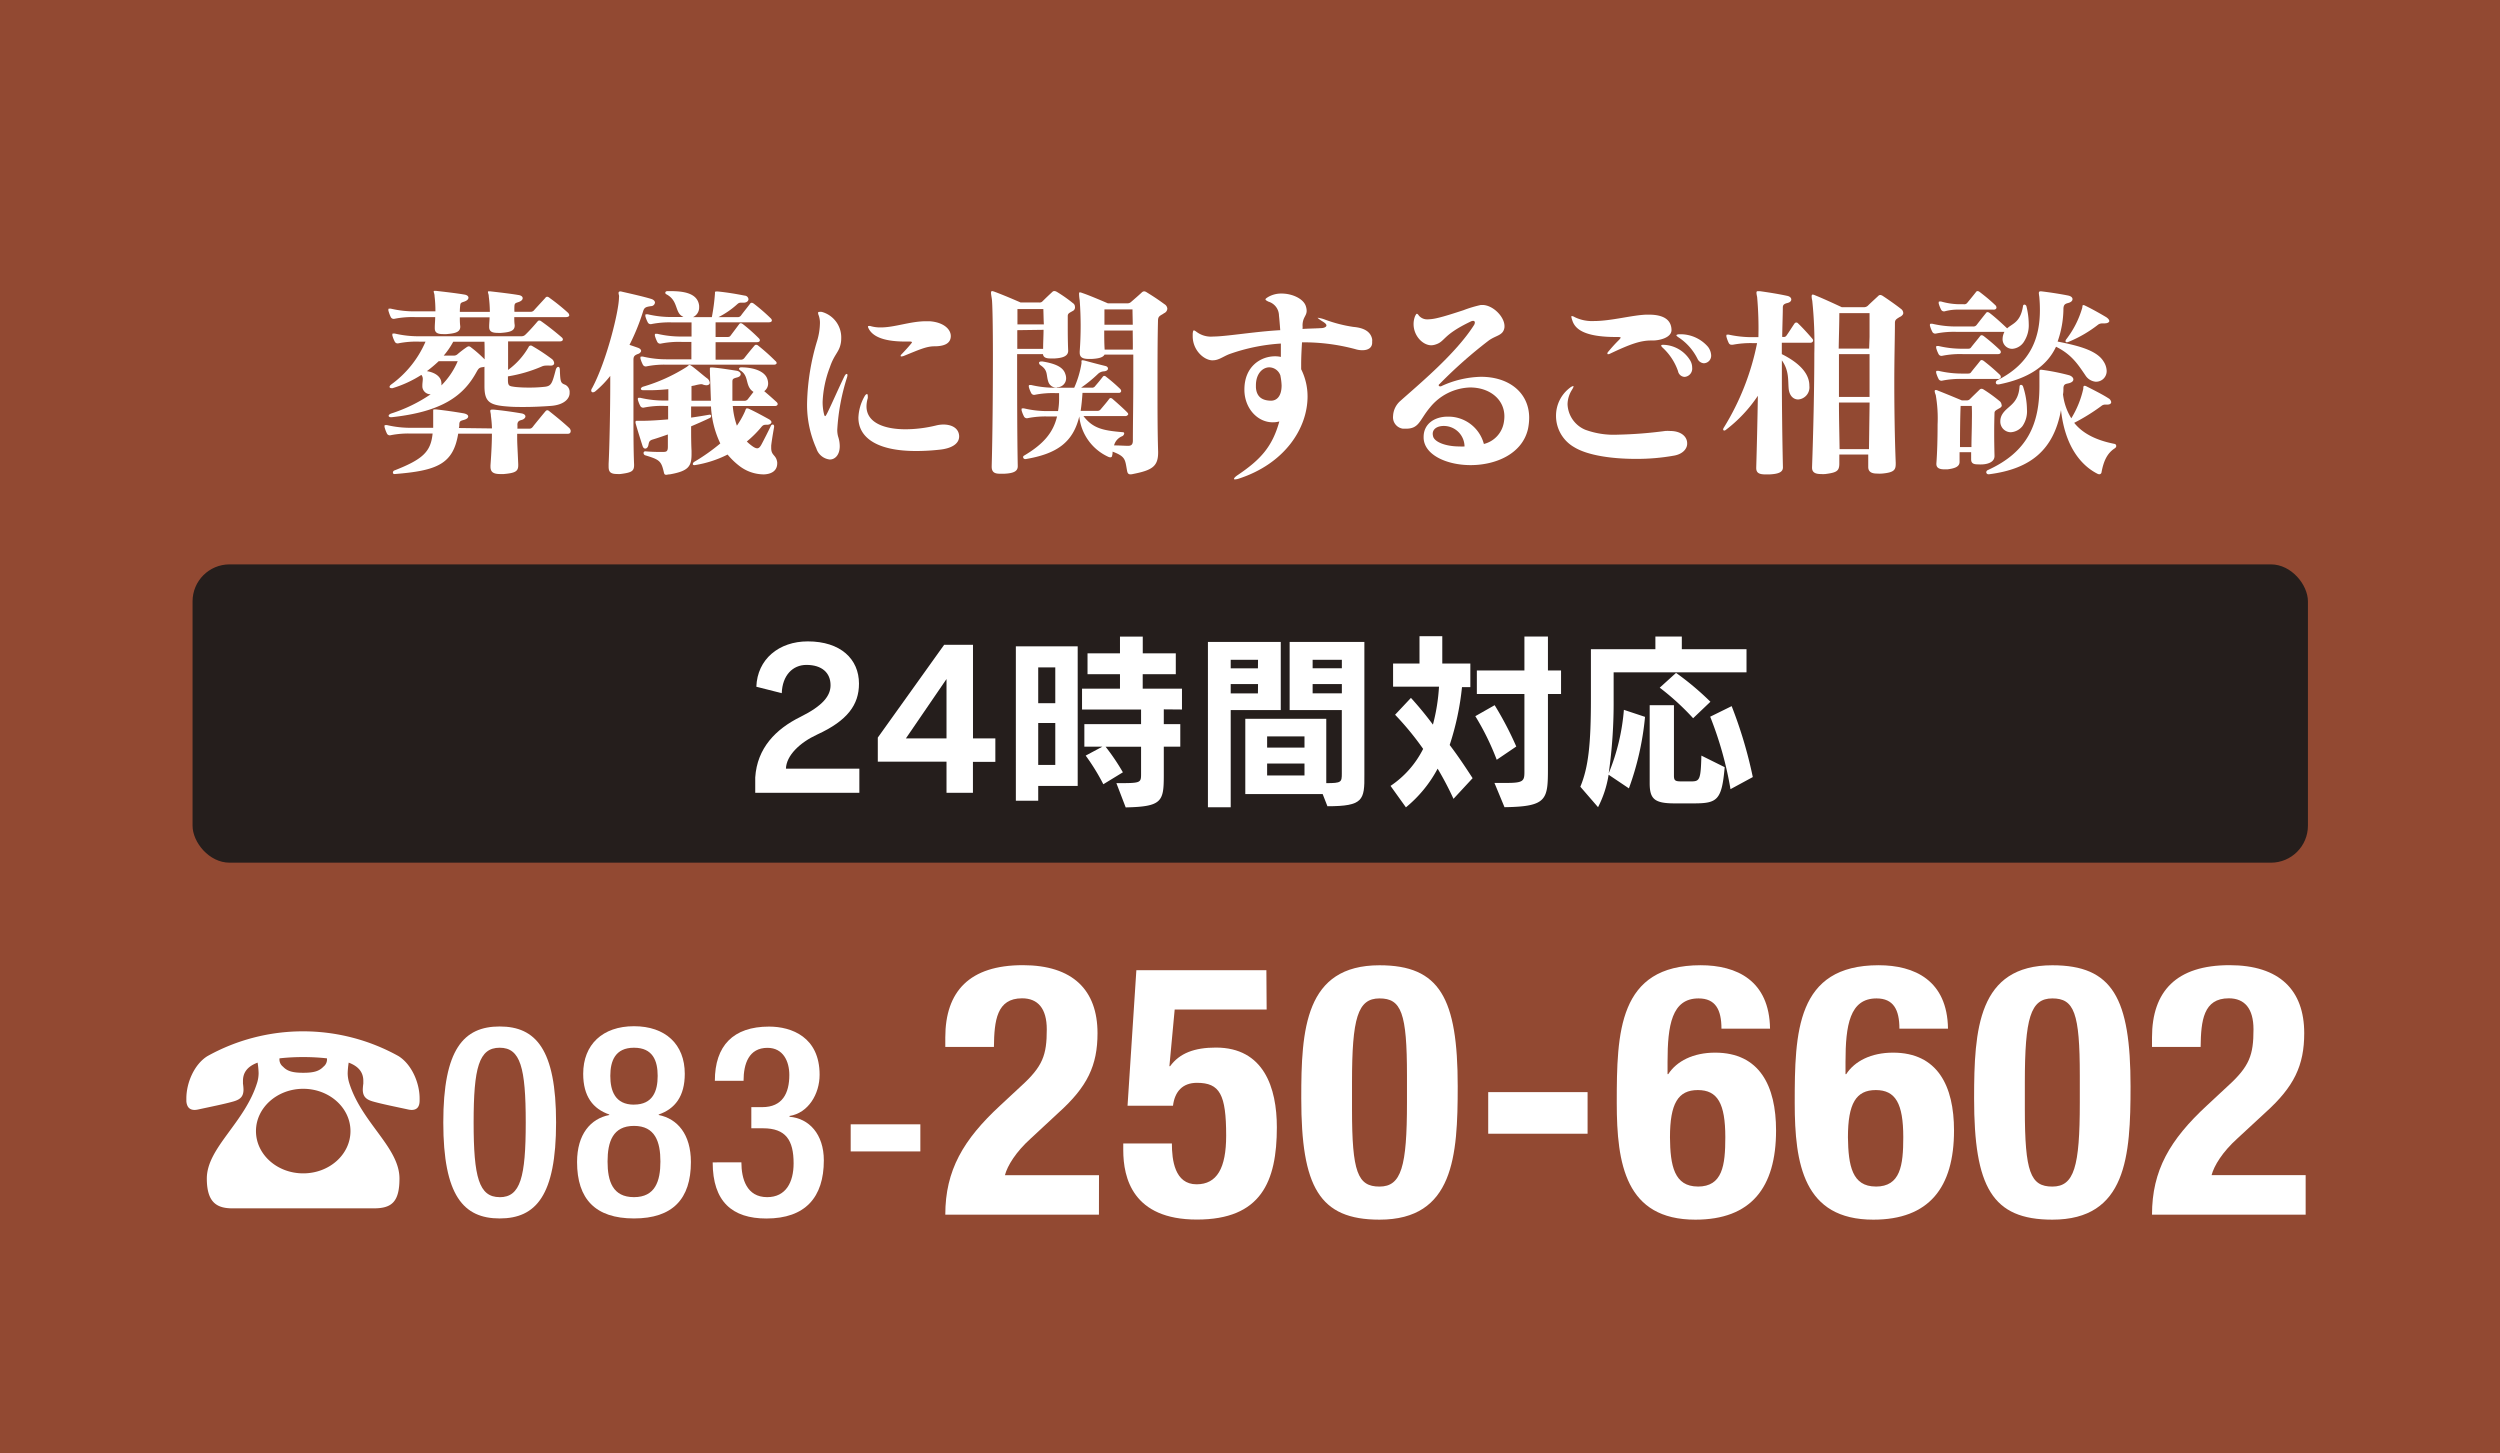 <svg xmlns="http://www.w3.org/2000/svg" viewBox="0 0 473 275"><defs><style>.cls-1{fill:#924932;}.cls-2{fill:#fff;}.cls-3{fill:#251e1c;}</style></defs><title>facility_12</title><g id="レイヤー_2" data-name="レイヤー 2"><g id="レイヤー_1-2" data-name="レイヤー 1"><rect class="cls-1" width="473" height="275"/><path class="cls-2" d="M77.87,210a3.68,3.68,0,0,1-.72-.1c-2.2-.48-5.07-1.05-6.69-1.53-1.29-.38-1.82-1-1.82-2.25a10.27,10.27,0,0,1,.1-1.1c0-.19,0-.38,0-.53,0-1.43-.72-2.68-2.77-3.44a15.71,15.71,0,0,0-.19,2,6.43,6.43,0,0,0,.24,1.67c2.29,7.65,9.56,12.33,9.56,18.26,0,4.49-1.53,5.64-4.87,5.64H44c-2.87,0-4.87-1-4.87-5.64,0-5.83,7.26-10.61,9.56-18.26a6.43,6.43,0,0,0,.24-1.67,14.94,14.94,0,0,0-.19-2c-2.06.76-2.77,2-2.77,3.44,0,.14,0,.33,0,.53a10.27,10.27,0,0,1,.1,1.1c0,1.29-.53,1.86-1.82,2.25-1.62.48-4.49,1.05-6.69,1.53a3.68,3.68,0,0,1-.72.1c-1,0-1.48-.57-1.58-1.62v-.57c0-2.92,1.48-6.45,4-8a37.18,37.18,0,0,1,36.13,0c2.53,1.58,4,5.11,4,8v.38C79.4,209.42,78.88,210,77.87,210ZM57.37,206c-4.92,0-8.94,3.58-8.94,8s4,8,8.94,8,8.94-3.58,8.94-8S62.29,206,57.37,206Zm0-6a39.12,39.12,0,0,0-4.49.24,1.74,1.74,0,0,0,.67,1.58c.81.86,1.86,1.15,3.82,1.15s3-.29,3.82-1.15a1.74,1.74,0,0,0,.67-1.58A39.12,39.12,0,0,0,57.37,200Z"/><path class="cls-2" d="M94.54,194.21c6.84,0,10.67,4.33,10.67,18.16s-3.82,18.16-10.67,18.16-10.67-4.33-10.67-18.16S87.7,194.21,94.54,194.21Zm0,32.3c3.92,0,4.93-3.77,4.93-14.14s-1-14.14-4.93-14.14-4.93,3.77-4.93,14.14S90.62,226.5,94.54,226.5Z"/><path class="cls-2" d="M109.18,219.86c0-5.28,2.57-8.2,6.09-8.9v-.1c-3.07-1.06-4.93-3.42-4.93-7.7,0-5.53,3.67-9,9.61-9s9.61,3.42,9.61,9c0,4.28-1.86,6.64-4.93,7.7v.1c3.52.7,6.09,3.62,6.09,8.9,0,7-3.47,10.67-10.77,10.67S109.18,226.86,109.18,219.86Zm10.77,6.64c4,0,5-3,5-6.74s-1-6.74-5-6.74-5,3-5,6.74S115.92,226.5,119.95,226.5Zm0-17.51c3.57,0,4.48-2.57,4.48-5.43s-.91-5.33-4.48-5.33-4.48,2.52-4.48,5.33S116.37,209,119.95,209Z"/><path class="cls-2" d="M140.27,219.91c0,3.12,1,6.59,4.88,6.59,3.57,0,5-2.87,5-6.39,0-4.38-1.46-6.64-5.79-6.64h-2.21v-4h2.06c3.82,0,5.13-2.62,5.13-6.09,0-2.57-1.16-5.13-4.13-5.13-3.52,0-4.53,3-4.53,6.24h-5.43c0-6.64,3.47-10.26,10.26-10.26,4.28,0,9.56,2,9.56,9.11,0,3.67-2.16,7.25-5.69,7.8v.15c3.67.3,6.49,3.27,6.49,8.25,0,7-3.52,11-10.87,11-6.44,0-10.16-3.17-10.16-10.62Z"/><path class="cls-2" d="M160.95,212.72h13.18v5.13H160.95Z"/><path class="cls-2" d="M207.92,229.82H178.85c0-8.4,3.4-14.2,10.4-20.67l3.87-3.6c4.2-3.8,4.93-5.93,4.93-10.8,0-3.93-1.67-5.87-4.67-5.87-4.8,0-5.27,4.2-5.33,9.2h-9.2v-1.8c0-8.73,4.6-13.67,14.67-13.67,9.47,0,14.13,4.73,14.13,12.87,0,6.13-1.93,10.13-7.33,15L195,215.42c-2.8,2.53-4.4,5.13-4.87,6.93h17.8Z"/><path class="cls-2" d="M239.65,191h-17.4l-1,10.73h.13c1.8-2.47,4.6-3.53,8.67-3.53,9.07,0,11.53,7.6,11.53,15.07,0,10.33-3,17.47-15.13,17.47s-13.93-7.87-13.93-13.13v-1.27h9.2c0,3.13.53,7.73,4.67,7.73,3.87,0,5.6-3.07,5.6-9.2,0-7.8-1.2-10-5.53-10-2.73,0-4.2,1.67-4.53,4.33h-8.6L215,183.56h24.6Z"/><path class="cls-2" d="M261,182.63c11.4,0,14.8,6.2,14.8,22.93,0,13.13-.73,25.2-14.8,25.2-11.4,0-14.8-6.2-14.8-22.93C246.18,194.76,246.91,182.63,261,182.63Zm-5.2,27.27c0,11.87,1.07,14.6,5.2,14.6s5.2-3.73,5.2-15.87v-5.13c0-11.87-1.07-14.6-5.2-14.6s-5.2,3.73-5.2,15.87Z"/><path class="cls-2" d="M300.37,206.63v7.87h-18.8v-7.87Z"/><path class="cls-2" d="M325.7,194.63c0-3.6-1.13-5.73-4.33-5.73-5.07,0-5.87,5.07-5.87,12v2.33h.13c1.6-2.47,4.73-4.07,8.87-4.07,8.4,0,11.53,6.27,11.53,14.73,0,10.8-4.73,16.87-15.27,16.87-13.2,0-14.87-10.53-14.87-22.07,0-13.33.27-26.07,15.87-26.07,6.8,0,13,2.87,13.13,12Zm-4.47,29.87c4.67,0,5.2-4,5.2-9.33,0-6.4-1.47-8.93-5.2-8.93s-5.27,2.53-5.27,8.93C316,220.56,316.77,224.49,321.24,224.49Z"/><path class="cls-2" d="M359.37,194.63c0-3.6-1.13-5.73-4.33-5.73-5.07,0-5.87,5.07-5.87,12v2.33h.13c1.6-2.47,4.73-4.07,8.87-4.07,8.4,0,11.53,6.27,11.53,14.73,0,10.8-4.73,16.87-15.27,16.87-13.2,0-14.87-10.53-14.87-22.07,0-13.33.27-26.07,15.87-26.07,6.8,0,13,2.87,13.13,12Zm-4.47,29.87c4.67,0,5.2-4,5.2-9.33,0-6.4-1.47-8.93-5.2-8.93s-5.27,2.53-5.27,8.93C349.7,220.56,350.43,224.49,354.9,224.49Z"/><path class="cls-2" d="M388.3,182.63c11.4,0,14.8,6.2,14.8,22.93,0,13.13-.73,25.2-14.8,25.2-11.4,0-14.8-6.2-14.8-22.93C373.5,194.76,374.23,182.63,388.3,182.63Zm-5.2,27.27c0,11.87,1.07,14.6,5.2,14.6s5.2-3.73,5.2-15.87v-5.13c0-11.87-1.07-14.6-5.2-14.6s-5.2,3.73-5.2,15.87Z"/><path class="cls-2" d="M436.23,229.82H407.16c0-8.4,3.4-14.2,10.4-20.67l3.87-3.6c4.2-3.8,4.93-5.93,4.93-10.8,0-3.93-1.67-5.87-4.67-5.87-4.8,0-5.27,4.2-5.33,9.2h-9.2v-1.8c0-8.73,4.6-13.67,14.67-13.67,9.47,0,14.13,4.73,14.13,12.87,0,6.13-1.93,10.13-7.33,15l-5.33,4.93c-2.8,2.53-4.4,5.13-4.87,6.93h17.8Z"/><rect class="cls-3" x="36.43" y="106.78" width="400.23" height="56.44" rx="7" ry="7"/><path class="cls-2" d="M142.89,150v-2.91c.36-5.56,3.88-9.15,8.54-11.45,4.27-2.12,5.71-4,5.71-6,0-2.33-1.62-3.84-4.56-3.84-2.62,0-4.56,2-4.67,5.35l-4.81-1.22c.18-5.2,4.27-8.58,9.73-8.58,6.21,0,9.69,3.34,9.69,8,0,4-2.19,7-7.9,9.62-3.34,1.54-5.85,4-5.92,6.46h13.89V150Z"/><path class="cls-2" d="M184.08,144.15V150h-5v-5.89h-13v-4.56L178.63,122h5.46V139.7h4.23v4.45Zm-5-15.68-7.68,11.23h7.68Z"/><path class="cls-2" d="M196.43,148.7v2.8h-4.23V122.29h11.7V148.7Zm3.23-22.43h-3.23v6.78h3.23Zm0,10.52h-3.23v7.93h3.23Zm20.53-2.58V137h3.12v4.27h-3.12v5.35c0,5-.29,6-7.21,6.14l-1.76-4.59c4.52,0,4.67,0,4.67-1.69v-5.2h-6.71a40.43,40.43,0,0,1,3.27,4.84l-3.7,2.26a39.85,39.85,0,0,0-3.34-5.42l3.16-1.69h-3.41V137h10.73v-2.76H204.72v-3.95h7.18v-2.73h-6.14v-3.95h6.14v-3.16h4.31v3.16h6.25v3.95H216.2v2.73h7.43v3.95Z"/><path class="cls-2" d="M232.85,134.35v18.38h-4.31V121.46h13.78v12.88Zm5.17-9.51h-5.17v1.61H238Zm0,4.59h-5.17v1.76H238Zm13.13,23.11-.9-2.3H235.61V136h15.32v12.17c2.87,0,2.94-.18,2.94-1.83v-12H244V121.46h14.14v25.09C258.19,151.4,257.9,152.54,251.15,152.54Zm-4.34-13.21h-7.07v2.12h7.07Zm0,5.13h-7.07v2.26h7.07Zm7.07-19.63h-5.53v1.61h5.53Zm0,4.59h-5.53v1.76h5.53Z"/><path class="cls-2" d="M275,151.14a59.1,59.1,0,0,0-3-5.71,24,24,0,0,1-6,7.32l-2.91-4.06a18.29,18.29,0,0,0,6.17-7,55.06,55.06,0,0,0-5.31-6.46l3-3.19a65.17,65.17,0,0,1,4.16,5.06,36.45,36.45,0,0,0,1.15-7.18h-8.69v-4.38h5v-5.17h4.31v5.17h5.31V130h-1.58a51.74,51.74,0,0,1-2.33,10.95c1.4,1.83,2.83,3.95,4.34,6.28Zm8.18-7.39a48.46,48.46,0,0,0-4.05-8.25l3.66-2.08a63.24,63.24,0,0,1,4.09,7.82Zm9.69-12.45v13.92c0,6.07-.11,7.39-8.22,7.5l-1.9-4.59c.9,0,1.69,0,2.33,0,3.16,0,3.34-.39,3.34-2.12V131.3h-9v-4.45h9v-6.42h4.45v6.42h2.48v4.45Z"/><path class="cls-2" d="M305.3,127.21v5.2a95,95,0,0,1-.93,13.89,39.86,39.86,0,0,0,2.87-12l4,1.33a54,54,0,0,1-3.05,13.53l-3.84-2.58a20.21,20.21,0,0,1-2,6.14L299,148.85c1.54-3.7,2-8.11,2-16.62v-9.4h12.2v-2.4h5v2.4h12.24v4.38ZM320.45,152h-3.66c-3.84,0-4.67-.9-4.67-3.84V133.42h4.59v13.31c0,.93.21,1.11,1.36,1.11H320c1.58,0,1.79-.32,1.9-4.88l4.41,2.19C325.76,151.4,324.93,152,320.45,152Zm-.11-16.11a47.45,47.45,0,0,0-6.32-5.78l3.09-2.8a54,54,0,0,1,6.5,5.46Zm7.07,13.42a67.45,67.45,0,0,0-3.84-13.71l4.06-2a83.18,83.18,0,0,1,4,13.42Z"/><path class="cls-2" d="M107.32,82.08H97.85v.74c0,1.17.08,2.11.2,5v.23c0,1.14-.59,1.45-2.74,1.64-.24,0-.47,0-.67,0-1.37,0-1.84-.43-1.84-1.41v-.23c.2-2.74.27-4.58.27-6H86.69c-.94,5.76-4,7-12,7.64h0c-.27,0-.35-.12-.35-.27a.43.43,0,0,1,.23-.39c5.52-2.15,6.93-3.6,7.28-7h-4a17.25,17.25,0,0,0-3.92.31.61.61,0,0,1-.74-.35,6.7,6.7,0,0,1-.43-1.17.75.75,0,0,1,0-.27c0-.08,0-.12.16-.12a1.11,1.11,0,0,1,.31,0,19.33,19.33,0,0,0,4.66.51l4.07,0c0-.86,0-1.8,0-2.9v-.27c0-.23,0-.31.2-.31s.2,0,.35,0c1.76.2,3.13.39,5.21.74.55.12.86.31.86.59s-.27.51-.86.67-.78.24-.82.78c0,.27,0,.51-.08.74l6.26.08a21.13,21.13,0,0,0-.2-2.35c0-.47-.12-.74-.12-.94s.08-.27.35-.27h.35c1.6.16,3.29.39,5.13.7.59.08.82.35.82.59s-.27.55-.74.67-.78.31-.78.9a4.5,4.5,0,0,1,0,.74l2.31,0c.39,0,.59-.31.82-.63.7-.86,1.33-1.64,2.15-2.62.27-.31.47-.31.82,0,1.33,1.06,2.35,1.88,3.72,3.13a.92.92,0,0,1,.27.55C107.95,81.93,107.79,82.08,107.32,82.08ZM107,60H97.3c0,.47,0,1,.08,1.49v.12c0,1.06-1.06,1.25-2.51,1.37a4.27,4.27,0,0,1-.71,0c-1,0-1.61-.23-1.61-1.1V61.8c0-.63.08-1.21.08-1.76H87c0,.51,0,1.1.08,1.68v.12c0,1.06-1.14,1.25-2.58,1.37a4,4,0,0,1-.67,0c-1,0-1.57-.23-1.57-1.1V62c0-.7.08-1.33.08-2H78.58a17.25,17.25,0,0,0-3.92.31.62.62,0,0,1-.74-.35,6.77,6.77,0,0,1-.43-1.17.77.77,0,0,1,0-.27c0-.08,0-.12.16-.12a1.1,1.1,0,0,1,.31,0,19.31,19.31,0,0,0,4.66.51h3.76a22.94,22.94,0,0,0-.16-2.86c0-.43-.16-.7-.16-.86s0-.16.23-.16h.2c1.72.2,3.76.43,5.36.7.51.08.78.31.78.59s-.24.55-.78.74-.74.2-.78.74A9.93,9.93,0,0,0,87,59h5.68a23.33,23.33,0,0,0-.2-2.86c0-.43-.16-.7-.16-.86s0-.16.23-.16h.2c1.72.2,3.76.43,5.36.7.51.08.78.31.78.59s-.23.55-.78.74-.74.2-.78.74a9.93,9.93,0,0,0,0,1.1h2.94a.86.86,0,0,0,.82-.35c.63-.7,1.37-1.49,2.08-2.27a.47.47,0,0,1,.35-.23.86.86,0,0,1,.47.23,38.44,38.44,0,0,1,3.45,2.78.82.82,0,0,1,.27.51C107.68,59.84,107.52,60,107,60ZM104.19,76.8c-1.64.12-3.37.2-5.09.2-1,0-2,0-2.9-.08-3.6-.24-4.54-.86-4.54-3.88v-.2c0-1.1,0-2.27,0-3.45a1.16,1.16,0,0,1-.39.08c-.59.08-.74.27-1.06.82-2.47,4.58-6.5,7.6-16.13,8.65H74c-.31,0-.47-.12-.47-.27s.16-.31.47-.43a28.9,28.9,0,0,0,7.48-3.64,1.55,1.55,0,0,1-1.57-1.41v-.27c0-.43.08-.82.08-1.17a1.16,1.16,0,0,0-.27-.82,21.87,21.87,0,0,1-5.44,2.51.5.5,0,0,1-.23,0c-.2,0-.35-.12-.35-.23s.08-.27.27-.43a19.53,19.53,0,0,0,6.54-8.14H79.33a17.25,17.25,0,0,0-3.92.31.61.61,0,0,1-.74-.35,5.79,5.79,0,0,1-.43-1.1.76.76,0,0,1,0-.27c0-.08,0-.12.16-.12a1.11,1.11,0,0,1,.31,0,19.33,19.33,0,0,0,4.66.51H98.67a1,1,0,0,0,.74-.31c.71-.67,1.64-1.72,2.31-2.51a.4.4,0,0,1,.31-.16.63.63,0,0,1,.39.16c1.06.74,2.58,1.92,3.88,3.05.35.31.23.74-.35.74H96.13c0,1.68,0,3.84,0,5.4A13.84,13.84,0,0,0,100,65.68a.48.48,0,0,1,.39-.31.63.63,0,0,1,.35.12,35.27,35.27,0,0,1,3.56,2.35,1.15,1.15,0,0,1,.55.86c0,.27-.2.47-.63.47H104a4.76,4.76,0,0,0-.7,0,1.93,1.93,0,0,0-.86.2,27.16,27.16,0,0,1-6.34,1.84v.63c0,1.25.27,1.21,1.37,1.37a24,24,0,0,0,2.51.12,26,26,0,0,0,3.17-.16c1.17-.16,1.33-.67,2-3.21.08-.31.27-.55.47-.55s.31.2.31.67c.08,2.35.2,2.39,1.06,2.74a1.53,1.53,0,0,1,.78,1.45C107.83,75.27,106.93,76.6,104.19,76.8ZM83,68.34a25.64,25.64,0,0,1-2.23,1.88c1.84.31,2.7,1.25,2.74,2.19a2.23,2.23,0,0,1,0,.51,14.54,14.54,0,0,0,3.09-4.58Zm8.69-3.68H85.75a14.84,14.84,0,0,1-1.8,2.62h1.88a1,1,0,0,0,.74-.27,19.61,19.61,0,0,1,1.68-1.29,1,1,0,0,1,.43-.2.71.71,0,0,1,.43.2,22.86,22.86,0,0,1,2.31,2l.27.27C91.7,66.89,91.7,65.75,91.66,64.66Z"/><path class="cls-2" d="M123.17,57.92c-1,.16-1.29.23-1.53,1.1a40.24,40.24,0,0,1-2.54,6.23c.63.2,1.37.47,1.61.55.43.16.59.39.59.59s-.27.47-.51.55c-.78.27-.94.51-.94,1.17,0,2.51,0,6.42,0,10.53,0,3.13,0,6.34.12,9.24V88c0,1.17-.51,1.41-2.54,1.68a4.76,4.76,0,0,1-.71,0c-1.41,0-1.57-.59-1.57-1.45v-.47c.16-3.05.31-10.1.31-15.27V71.12A19.15,19.15,0,0,1,112.68,74a.84.84,0,0,1-.51.23.32.32,0,0,1-.31-.35.73.73,0,0,1,.16-.43c2.78-5.17,5.09-14.68,5.09-17.15a1.33,1.33,0,0,0,0-.43,2,2,0,0,1-.08-.43c0-.2.12-.31.35-.31a2.22,2.22,0,0,1,.39.08c1.53.35,4,.9,5.52,1.37.43.16.63.43.63.67A.75.75,0,0,1,123.17,57.92Zm21.14,31.83a7.6,7.6,0,0,1-4.39-1.57A13.66,13.66,0,0,1,137.66,86a20.87,20.87,0,0,1-6.19,2h-.12c-.2,0-.27-.08-.27-.23a.61.61,0,0,1,.27-.39,36.24,36.24,0,0,0,4.93-3.48,18.35,18.35,0,0,1-1.76-7h-3.76v2.11c1.14-.16,2.31-.35,3.45-.55h.08c.2,0,.27.12.27.24a.47.47,0,0,1-.2.35c-1.14.55-2.39,1.1-3.6,1.61,0,1.57,0,3.13.08,4.66v.59c0,2.31-.55,3.21-4.11,3.84-.31,0-.51.08-.67.08-.39,0-.39-.2-.51-.7-.47-1.92-.82-2.19-3.52-3a.48.48,0,0,1-.27-.43.32.32,0,0,1,.35-.31h0c.82.08,1.88.12,2.74.12h.51c.74,0,1-.08,1-1,0-.55,0-1.14,0-1.76V82.2c-1,.35-2,.7-2.82.94-.67.2-.74.43-.86,1.06-.08.39-.31.67-.59.67s-.43-.2-.55-.59c-.43-1.37-.9-2.82-1.29-4.23a.77.77,0,0,1,0-.27c0-.12.08-.16.2-.16s.35,0,.67,0h.2c1.53,0,3.25-.12,5.09-.27V76.8h-.63a17.25,17.25,0,0,0-3.92.31.62.62,0,0,1-.74-.35,5.83,5.83,0,0,1-.43-1.1.77.77,0,0,1,0-.27c0-.08,0-.12.16-.12a1.1,1.1,0,0,1,.31,0,19.3,19.3,0,0,0,4.66.51h.63c0-.74,0-1.45,0-2.15-1.17.12-2.39.2-3.52.2-.43,0-.82,0-1.21,0s-.47-.16-.47-.27.16-.31.39-.39a32.29,32.29,0,0,0,8.3-3.76c.23-.16.35-.35.51-.35s.23.08.47.23c.94.7,1.88,1.53,2.78,2.23a1.22,1.22,0,0,1,.59.9c0,.27-.24.47-.63.47a2,2,0,0,1-.63-.12.84.84,0,0,0-.43-.08,7.3,7.3,0,0,0-1.14.23l-.63.12c0,.94,0,1.84,0,2.78h3.68c-.08-1.88-.12-3.76-.2-5.52,0-.23,0-.39,0-.55s0-.23.31-.23h.12c1.45.12,2.86.35,4.66.63.43.08.74.35.74.63s-.2.51-.67.63c-.86.23-.9.31-.9.94v1.72c0,.59,0,1.17,0,1.76h2.19a.82.82,0,0,0,.74-.31c.35-.47.71-.9,1.06-1.37a2.47,2.47,0,0,1-.51-.43c-1-1.17-.43-2.7-2-3.64-.16-.12-.23-.23-.23-.31s.12-.27.39-.27c2.31,0,4.31.7,4.89,2a2.72,2.72,0,0,1,.23,1.06,1.78,1.78,0,0,1-.74,1.45c.7.59,1.37,1.17,2.35,2.07.35.31.23.74-.35.74h-7.95a14.64,14.64,0,0,0,.78,3.72A16.12,16.12,0,0,0,140.87,78c.2-.39.2-.74.47-.74a1.19,1.19,0,0,1,.43.12c1.1.51,2.19,1.1,3.68,1.92.35.2.51.39.51.59s-.27.43-.71.47c-.74,0-.86,0-1.33.59a20.53,20.53,0,0,1-2.62,2.58,6,6,0,0,0,.51.47c.67.55,1.1.82,1.45.82s.59-.31.86-.82c.47-.9,1.1-2.11,1.72-3.41a.4.4,0,0,1,.35-.27c.16,0,.27.12.27.35v.12c-.2,1.14-.43,2.47-.55,3.52,0,.16,0,.31,0,.43,0,1.53.94,1.25,1.14,2.74v.27C147,89.13,145.88,89.76,144.32,89.76ZM146.39,69H126.27a17.25,17.25,0,0,0-3.92.31.62.62,0,0,1-.74-.35,5.84,5.84,0,0,1-.43-1.1.77.77,0,0,1,0-.27c0-.08,0-.12.16-.12a1.09,1.09,0,0,1,.31,0,19.33,19.33,0,0,0,4.66.51h4.5c0-1.1,0-2.19,0-3.29H129a17.24,17.24,0,0,0-3.92.31.62.62,0,0,1-.74-.35,5.82,5.82,0,0,1-.43-1.1.77.77,0,0,1,0-.27c0-.08,0-.12.16-.12a1.1,1.1,0,0,1,.31,0,19.31,19.31,0,0,0,4.66.51h1.8V63c0-.67,0-1.33,0-2h-3.64a17.24,17.24,0,0,0-3.92.31.62.62,0,0,1-.74-.35,5.82,5.82,0,0,1-.43-1.1.77.77,0,0,1,0-.27c0-.08,0-.12.16-.12a1.1,1.1,0,0,1,.31,0,19.31,19.31,0,0,0,4.66.51h2.07l-.39-.24c-1.21-.86-.67-2.94-2.86-4.07-.31-.16-.23-.59.23-.59h.51c2.39,0,5.21.31,5.48,2.78v.27A2,2,0,0,1,131.12,60h3.56a37.8,37.8,0,0,0,.59-4.46,1.39,1.39,0,0,0,0-.23c0-.12.08-.16.31-.16h.27c1.92.2,3.45.47,5.05.78a.75.75,0,0,1,.71.67c0,.31-.27.63-.86.67-.74,0-.86-.08-1.29.31A16.08,16.08,0,0,1,135.94,60h3.56a.75.75,0,0,0,.7-.31c.51-.7,1.14-1.45,1.72-2.23q.24-.35.71,0a35.67,35.67,0,0,1,3.21,2.78c.35.35.23.74-.35.74h-10.1c0,.94,0,1.88,0,2.78h2.15c.27,0,.51,0,.67-.24.47-.63,1-1.33,1.64-2.19q.24-.35.71,0A32,32,0,0,1,143.57,64c.35.35.23.74-.35.74h-7.83v1c0,.74,0,1.53,0,2.31h4.7a.82.82,0,0,0,.74-.31c.55-.71,1.25-1.57,1.92-2.35a.41.41,0,0,1,.31-.16.63.63,0,0,1,.39.16,38,38,0,0,1,3.25,2.9C147.1,68.61,147,69,146.39,69Z"/><path class="cls-2" d="M160.25,71.43a40,40,0,0,0-1.84,9.87,4.78,4.78,0,0,0,.16,1.29,5.83,5.83,0,0,1,.31,1.84c0,1.6-.86,2.51-1.88,2.51a3,3,0,0,1-2.54-2.08,20.22,20.22,0,0,1-1.76-8.65,43.63,43.63,0,0,1,1.92-11.79,12.36,12.36,0,0,0,.51-3.17,4.11,4.11,0,0,0-.23-1.57,1.36,1.36,0,0,1-.12-.47c0-.16.08-.2.27-.2a1.92,1.92,0,0,1,.43,0,5,5,0,0,1,3.68,5,4.83,4.83,0,0,1-.27,1.64c-.39,1.14-1.17,1.72-1.88,3.84a20.51,20.51,0,0,0-1.37,6.54,10,10,0,0,0,.16,1.84c.12.59.2.86.31.86s.23-.23.47-.7c1.06-2.19,1.92-4.23,3.17-6.81.16-.31.31-.47.43-.47s.16.08.16.23A2,2,0,0,1,160.25,71.43Zm17.7,13.63a40.43,40.43,0,0,1-4.66.27c-7.56,0-10.88-2.66-10.88-6.3a8.78,8.78,0,0,1,1.14-4c.16-.31.35-.47.47-.47s.16.12.16.35a1.76,1.76,0,0,1,0,.43,5.58,5.58,0,0,0-.24,1.53c0,3.17,3.48,4.35,7.4,4.35a24.77,24.77,0,0,0,5.68-.7,6.13,6.13,0,0,1,1.45-.2c1.53,0,2.9.63,3,2.15v.16C181.43,84,180,84.82,177.95,85.06Zm-1.17-19.54c-1.53,0-3,.7-5.83,1.84a1.73,1.73,0,0,1-.39.08c-.08,0-.16,0-.16-.12s.08-.2.27-.39c.63-.67,1.14-1.21,1.72-1.92.12-.16.16-.24.16-.27s-.12-.12-.39-.12h-.86c-3.64,0-6.15-.74-7-2.55a.81.81,0,0,1-.08-.23c0-.12,0-.16.2-.16a.5.5,0,0,1,.23,0,6.57,6.57,0,0,0,2,.27c2.62,0,5.6-1.17,8.54-1.17.23,0,.47,0,.7,0,2.74.2,4.07,1.6,4,2.9S178.69,65.52,176.77,65.52Z"/><path class="cls-2" d="M202.92,58.86c-.59.35-.9.43-.9.94v1.64c0,1.53,0,3,.08,4.93v0c0,1.14-1.33,1.37-2.54,1.45-.27,0-.55,0-.78,0-.82,0-1.37-.16-1.45-.82h-4.89c0,7.09,0,15.35.12,21.14v.08c0,1-.9,1.33-2.54,1.41-.27,0-.55,0-.82,0-.94,0-1.57-.23-1.57-1.33v-.12c.16-5.87.23-14,.23-20.59,0-5.72-.08-10.18-.2-11-.08-.55-.16-.94-.16-1.17s.08-.35.2-.35a2.45,2.45,0,0,1,.55.16c2,.74,4.85,2,4.85,2h3.52a.72.72,0,0,0,.63-.23c.67-.67,1.25-1.21,1.84-1.76.23-.23.51-.23.9,0a26.09,26.09,0,0,1,3,2.11.82.82,0,0,1,.39.67A.76.76,0,0,1,202.92,58.86Zm-5.52-.39H192.5c0,.9,0,1.88,0,2.9h5C197.44,60.43,197.44,59.49,197.4,58.47Zm-4.93,4V66h4.89c0-1.33.08-2.51.08-3.6Zm27.68-3.13c-.82.47-1.06.55-1.06,1.45C219,64.58,219,69,219,73.66c0,4,0,8,.12,11.82v.12c0,2.66-1.17,3.37-4.7,4.07a2.7,2.7,0,0,1-.51.08c-.47,0-.59-.27-.67-.7-.39-2.08-.23-2.66-2.74-3.6,0,.24,0,.47-.08.71,0,.39-.35.47-.82.23a9.47,9.47,0,0,1-5.4-7.6c-1.21,5.05-4.42,7.09-10.14,8.07H194a.4.4,0,0,1-.43-.39.34.34,0,0,1,.12-.23c3.8-2.23,5.6-4.46,6.3-7.44h-1.61a17.25,17.25,0,0,0-3.92.31.62.62,0,0,1-.74-.35,5.78,5.78,0,0,1-.43-1.1.77.77,0,0,1,0-.27c0-.08,0-.12.16-.12a1.11,1.11,0,0,1,.31,0,19.3,19.3,0,0,0,4.66.51h1.76a13.36,13.36,0,0,0,.2-2.58v-.82h-.63a17.25,17.25,0,0,0-3.92.31.62.62,0,0,1-.74-.35,5.85,5.85,0,0,1-.43-1.1.77.77,0,0,1,0-.27c0-.08,0-.12.16-.12a1.1,1.1,0,0,1,.31,0,19.31,19.31,0,0,0,4.66.51h3.45a18.38,18.38,0,0,0,1.37-4.58,1.09,1.09,0,0,0,0-.35c0-.16,0-.27.2-.27a2.9,2.9,0,0,1,.47.08c1.14.31,2.31.63,3.84,1,.35.08.51.27.51.51s-.27.47-.78.51a1.78,1.78,0,0,0-1.1.47,25.11,25.11,0,0,1-3.21,2.62h2a.7.7,0,0,0,.67-.31c.51-.59.9-1.06,1.41-1.72.12-.16.2-.2.31-.2a.62.62,0,0,1,.39.2,31.67,31.67,0,0,1,2.58,2.23.68.68,0,0,1,.23.43.4.4,0,0,1-.43.35h-6.89q-.12,1.88-.35,3.41h3.13a.78.78,0,0,0,.67-.31c.43-.51,1.21-1.41,1.57-1.92.12-.16.2-.2.31-.2a.62.62,0,0,1,.39.2c.82.71,2,1.76,2.66,2.43.2.2.27.31.27.43s-.27.35-.47.35h-8c1.8,2.35,3.72,2.74,7.44,3.05.2,0,.27.12.27.23a.66.66,0,0,1-.43.55,2.57,2.57,0,0,0-1.49,1.72c.94,0,2,.08,2.66.08s.9-.31.9-1c0-3.17.08-7.17.08-11.47V67.09h-5.44c-.27.51-1,.74-2.39.82-.23,0-.43,0-.59,0-1.25,0-1.72-.35-1.72-1.21v-.2a65.28,65.28,0,0,0,0-9.67,9.56,9.56,0,0,1-.12-1.17c0-.27,0-.35.2-.35a3.12,3.12,0,0,1,.51.16c1.41.47,4.74,1.92,4.74,1.92h3.64a1,1,0,0,0,.71-.23c.59-.51,1.45-1.25,2.08-1.84a.71.71,0,0,1,.43-.2,1,1,0,0,1,.51.2c1.1.67,2.11,1.33,3.33,2.23a1.08,1.08,0,0,1,.55.86A1,1,0,0,1,220.15,59.29Zm-20.2,14a1.6,1.6,0,0,1-1.57-1c-.51-1.37,0-2.23-1.53-3.25a.61.61,0,0,1-.27-.43c0-.16.16-.27.43-.27.08,0,.16,0,.23,0,2.31.39,3.88,1,4.31,2.35a2.37,2.37,0,0,1,.16.86A1.69,1.69,0,0,1,199.94,73.27Zm14.33-14.8h-5.32v2.9h5.36C214.31,60.39,214.27,59.41,214.27,58.47Zm0,4h-5.36c0,1.17,0,2.35.08,3.6h5.33C214.35,64.82,214.31,63.64,214.31,62.43Z"/><path class="cls-2" d="M257.77,66.26a4.23,4.23,0,0,1-1.33-.2,37.55,37.55,0,0,0-10.1-1.29c-.08,1.37-.16,2.74-.16,4.19v.9A11.54,11.54,0,0,1,247.39,75c0,6-4.27,12.73-13.08,15.58a2.39,2.39,0,0,1-.63.12c-.16,0-.2,0-.2-.12s.23-.39.7-.7c4.35-2.94,6.54-5.36,7.87-10.14a4.57,4.57,0,0,1-1.25.16c-2.9,0-5.33-2.66-5.36-6.11v-.08c0-4.42,3.13-6.3,5.8-6.3a4.93,4.93,0,0,1,1.1.12V65A35.59,35.59,0,0,0,232.59,67c-1.21.47-2,1.17-3.13,1.17h-.2c-1.61-.12-3.6-2-3.6-4.54,0-.2,0-.35,0-.51.08-.67.12-.78.7-.35a4.55,4.55,0,0,0,3.21.9c.7,0,1.64-.08,2.78-.2,2.9-.31,6.54-.82,9.87-1-.08-1.1-.16-2.08-.24-2.78a2.78,2.78,0,0,0-2-2.62c-.39-.2-.55-.31-.55-.43s.16-.23.47-.43a4.9,4.9,0,0,1,2.58-.67c2.11,0,4.27,1.06,4.62,2.51a2.9,2.9,0,0,1,.12.74c0,1-.74,1.21-.78,2.74a4.27,4.27,0,0,1,0,.71c1-.08,2.19-.08,3.52-.16.39,0,1-.16,1-.51,0-.2-.2-.43-.71-.74s-.94-.63-.94-.7,0,0,.08,0a6,6,0,0,1,1.33.35,26.36,26.36,0,0,0,5.33,1.37c1.84.16,3.25.78,3.56,2.31a2.41,2.41,0,0,1,0,.51C259.69,65.72,258.94,66.26,257.77,66.26Zm-15.5,4.85a2.27,2.27,0,0,0-2.11-1.61c-1.25,0-2.54,1.17-2.54,3.41v.39c.12,1.84,1.25,2.47,2.78,2.51h.08c1,0,2-.74,2-2.9A11.4,11.4,0,0,0,242.26,71.12Z"/><path class="cls-2" d="M289.09,81.18C288,85.88,283,88,278.24,88c-4.5,0-8.77-1.92-8.89-5.13v-.2c0-2.54,2.15-3.84,4.54-3.84A6.94,6.94,0,0,1,280.75,84,5.06,5.06,0,0,0,284.51,80a6.71,6.71,0,0,0,.12-1.21c0-3.33-2.9-5.48-6.46-5.48a10.14,10.14,0,0,0-7.63,3.8c-2,2.39-2,4-4.54,4-.2,0-.35,0-.55,0a2.17,2.17,0,0,1-1.88-2.39,4,4,0,0,1,1.37-2.86c3.45-3.09,10.42-8.85,13.9-14.29a1,1,0,0,0,.2-.55.29.29,0,0,0-.31-.31,1,1,0,0,0-.47.12c-5.64,2.7-4.7,3.84-6.89,4.42a3.07,3.07,0,0,1-.55.08c-1.64,0-3.37-1.8-3.37-4a4.15,4.15,0,0,1,.27-1.49c.16-.31.24-.47.35-.47s.24.12.39.35a2.07,2.07,0,0,0,1.72.7,8.31,8.31,0,0,0,1.68-.23c1.41-.31,3.49-1,5-1.49a22.53,22.53,0,0,1,3.33-1h.27c2,0,4.19,2.23,4.19,4v.2c-.2,1.64-1.61,1.49-3.05,2.58a87.16,87.16,0,0,0-9.2,8.14c-.16.12-.2.2-.2.27a.22.22,0,0,0,.24.2.42.42,0,0,0,.2,0,18.73,18.73,0,0,1,7.56-1.8c5.4,0,9.12,3.09,9.12,7.75A10.67,10.67,0,0,1,289.09,81.18Zm-15.94-.59c-1.13,0-2.08.51-2.08,1.49a2.3,2.3,0,0,0,.08.51c.27,1,2.27,1.88,5,1.88a7.57,7.57,0,0,0,.94,0A3.93,3.93,0,0,0,273.15,80.59Z"/><path class="cls-2" d="M316.8,86.19a39.88,39.88,0,0,1-7.32.63c-4.42,0-9.08-.63-11.67-2.23a6.82,6.82,0,0,1-3.41-5.87A6.62,6.62,0,0,1,297,73.39a1.73,1.73,0,0,1,.63-.35c.16,0,.08.23-.23.74a5.26,5.26,0,0,0-.82,2.7,5.46,5.46,0,0,0,3.33,4.82,15.62,15.62,0,0,0,6.15.94,80.09,80.09,0,0,0,9-.7,7.25,7.25,0,0,1,.9,0c2.19,0,3.25,1.14,3.25,2.31C319.27,84.82,318.45,85.88,316.8,86.19Zm-4.07-21.77h-.31c-2,0-3.88.63-7.83,2.51a.6.6,0,0,1-.31.08c-.12,0-.16,0-.16-.12a.53.53,0,0,1,.2-.39c.71-.86,1.33-1.53,2-2.19.2-.23.31-.35.31-.43s-.2-.12-.63-.12h-.24c-6.22,0-7.83-1.61-8.3-3.21a3.28,3.28,0,0,1-.16-.59c0-.12,0-.16.12-.16a1.42,1.42,0,0,1,.51.2,7.48,7.48,0,0,0,3.64.74c3.33,0,7.4-1.17,10.06-1.21h.31c2.86,0,4.27,1,4.31,2.9C316.26,63.88,314,64.42,312.73,64.42Zm6,6.89a1.33,1.33,0,0,1-1.25-1.1,10.86,10.86,0,0,0-2.94-4.46q-.24-.24-.24-.35c0-.12.12-.16.35-.16h.16a6.14,6.14,0,0,1,5,3,2.71,2.71,0,0,1,.35,1.33A1.57,1.57,0,0,1,318.72,71.31Zm3.64-2.58a1.44,1.44,0,0,1-1.21-.86,10.35,10.35,0,0,0-3.52-4c-.31-.2-.47-.35-.47-.43s.2-.2.63-.2a6.88,6.88,0,0,1,5.36,2.39,2.89,2.89,0,0,1,.59,1.57A1.43,1.43,0,0,1,322.36,68.73Z"/><path class="cls-2" d="M342.52,64.85h-5.4V67c2.74,1.37,5.13,3.29,5.21,5.83V73a2.3,2.3,0,0,1-2.11,2.58c-.86,0-1.64-.63-1.8-2-.16-1.64.12-3.41-1.29-5.4v3.25c0,5.44.08,11.63.2,17,0,.9-.82,1.25-2.58,1.33h-.67c-1.17,0-1.8-.23-1.8-1.21v-.08c.12-4,.23-8.85.31-13.59a26.76,26.76,0,0,1-6.07,6.46.52.52,0,0,1-.27.12.21.21,0,0,1-.23-.23.63.63,0,0,1,.12-.31,48.23,48.23,0,0,0,6.3-16h-.78a18.06,18.06,0,0,0-3.84.31,1.67,1.67,0,0,0-.2,0,.59.59,0,0,1-.55-.35,6.77,6.77,0,0,1-.43-1.17.77.77,0,0,1,0-.27c0-.08,0-.12.16-.12a1.1,1.1,0,0,1,.31,0,20.45,20.45,0,0,0,4.58.47h1a67.35,67.35,0,0,0-.24-7.6c-.2-.9-.16-1.1.12-1.1.12,0,.24,0,.39,0,1.64.23,3.45.51,5.25.9.47.12.7.39.7.67s-.23.55-.74.67c-.67.16-.86.39-.86.86,0,1.14-.08,3.09-.12,5.56h.24a.57.57,0,0,0,.55-.23c.51-.71,1.1-1.68,1.57-2.35a.41.41,0,0,1,.63,0c.78.74,1.76,1.8,2.7,2.9a.56.56,0,0,1,.16.39C343,64.7,342.8,64.85,342.52,64.85Zm17-4.93c-.78.47-1,.59-1,1.21,0,2.51-.12,6.58-.12,11.16,0,4.93.08,10.45.27,15.23v.24c0,1.14-.31,1.64-2.58,1.84a7.57,7.57,0,0,1-.94,0c-.9,0-1.68-.23-1.68-1.25v-.08c0-.74,0-1.53,0-2.27H348c0,.51,0,1.06,0,1.53v.16c0,1.45-.51,1.72-2.66,2a6.37,6.37,0,0,1-.82,0c-1,0-1.68-.27-1.68-1.21v-.08c.24-6.62.43-15,.43-21.5a78,78,0,0,0-.39-10,4.08,4.08,0,0,1-.12-.82q0-.35.23-.35a2.1,2.1,0,0,1,.47.16c1.76.7,5,2.23,5,2.23h4.15a1.06,1.06,0,0,0,.82-.31c.51-.51,1.33-1.25,1.92-1.8a.56.56,0,0,1,.43-.2,1.09,1.09,0,0,1,.47.2c.67.43,2.47,1.68,3.41,2.43a1,1,0,0,1,.43.7C360.14,59.37,360,59.65,359.56,59.92ZM347.93,67c0,2.58,0,5.33,0,8.1h5.79c0-2.94,0-5.64,0-8.1Zm0,9.16c0,3,.08,6,.12,8.81h5.56q.06-4.58.12-8.81Zm5.79-12.41c0-1.68,0-3.21,0-4.5H348c0,2-.08,4.23-.12,6.7h5.76Z"/><path class="cls-2" d="M383,64.54A2.87,2.87,0,0,1,380.73,66a1.82,1.82,0,0,1-1.84-1.88,3,3,0,0,1,.35-1.33h-9a17.24,17.24,0,0,0-3.92.31.62.62,0,0,1-.74-.35,5.77,5.77,0,0,1-.43-1.1.77.77,0,0,1,0-.27c0-.08,0-.12.16-.12a1.1,1.1,0,0,1,.31,0,19.33,19.33,0,0,0,4.66.51h3a.76.76,0,0,0,.71-.31q.82-1.06,1.76-2.23.23-.35.71,0c1,.78,1.88,1.57,3.17,2.78l.12.12c1-.94,2.51-1.1,3-4.19a.3.3,0,0,1,.27-.31.44.44,0,0,1,.39.35,14.69,14.69,0,0,1,.43,3.37A5.66,5.66,0,0,1,383,64.54Zm-4.7,12.69c-.63.39-.94.47-.94.94-.08,2.7-.08,4.74,0,8v.12c0,1.06-1.1,1.49-2.19,1.57a8.22,8.22,0,0,1-.94,0c-.78,0-1.29-.16-1.29-.94v-.08c0-.43,0-.86,0-1.29h-2.19c0,.59,0,1.17,0,1.72v.12c0,1-1.1,1.25-2.27,1.41-.2,0-.43,0-.63,0-.78,0-1.49-.2-1.49-1v-.12c.16-2,.23-4.82.23-7.32a25.71,25.71,0,0,0-.35-5.64,2.41,2.41,0,0,1-.2-.7.21.21,0,0,1,.24-.23,1,1,0,0,1,.39.12c2.08.82,4.5,1.84,4.5,1.84h.86a.81.81,0,0,0,.67-.23c.67-.67,1.17-1.14,1.8-1.76.27-.27.51-.27.9,0a27.71,27.71,0,0,1,2.86,2.08,1,1,0,0,1,.43.7C378.81,76.84,378.66,77,378.34,77.23ZM378,67h-6.58a17.22,17.22,0,0,0-3.92.31.62.62,0,0,1-.74-.35,5.77,5.77,0,0,1-.43-1.1.75.75,0,0,1,0-.27c0-.08,0-.12.16-.12a1.11,1.11,0,0,1,.31,0,19.3,19.3,0,0,0,4.66.51h.78c.27,0,.51,0,.67-.23.47-.63,1.06-1.29,1.72-2.15q.24-.35.71,0c1,.78,1.76,1.41,3.05,2.62C378.7,66.58,378.58,67,378,67Zm0,4.7h-6.58a17.26,17.26,0,0,0-3.92.31.61.61,0,0,1-.74-.35,5.75,5.75,0,0,1-.43-1.1.75.75,0,0,1,0-.27c0-.08,0-.12.16-.12a1.1,1.1,0,0,1,.31,0,19.32,19.32,0,0,0,4.66.51h.78c.27,0,.51,0,.67-.23.47-.63,1.06-1.29,1.72-2.15q.24-.35.71,0c1,.78,1.76,1.41,3.05,2.62C378.7,71.28,378.58,71.71,378,71.71Zm-.82-13.12h-6.42a9.71,9.71,0,0,0-2.78.31.61.61,0,0,1-.74-.35,5.77,5.77,0,0,1-.43-1.1.77.77,0,0,1,0-.27c0-.08,0-.12.16-.12a1.1,1.1,0,0,1,.31,0,12.78,12.78,0,0,0,3.52.51h.71a.72.72,0,0,0,.67-.23c.51-.63,1-1.21,1.68-2.08q.24-.35.71,0c1,.78,1.72,1.33,3,2.54C377.87,58.16,377.76,58.59,377.17,58.59ZM373.06,76.8h-2.11c-.08,1.8-.12,4.89-.12,7.79H373c0-1.76.08-3.45.08-5C373.1,78.6,373.1,77.66,373.06,76.8Zm27.09,8c-1.49.94-2.15,2.47-2.54,4.54a.42.42,0,0,1-.43.39.73.73,0,0,1-.31-.08c-2.43-1.21-6.07-4.35-6.93-12.06-1.37,7.48-5.68,11.12-13.59,12.14h-.12a.4.4,0,0,1-.43-.39.47.47,0,0,1,.27-.39c7.6-3.45,9.79-8.77,9.79-15.9,0-.7,0-1.41,0-2.11v-.51c0-.31,0-.47.27-.47h.16A42,42,0,0,1,391.5,71c.47.16.78.47.78.78s-.24.55-.78.71-1.06.08-1.1.94c0,.35,0,.82-.08,1.17a10.94,10.94,0,0,0,1.57,4.54,18.12,18.12,0,0,0,2.27-5.6c0-.31,0-.55.27-.55a.9.9,0,0,1,.35.12c1.17.59,3.17,1.6,4.11,2.23a1,1,0,0,1,.55.74c0,.27-.24.47-.74.47h-.39a1.1,1.1,0,0,0-.74.27A37.41,37.41,0,0,1,392.44,80c1.8,2.27,4.66,3.41,7.71,4a.41.41,0,0,1,.24.39A.43.43,0,0,1,400.15,84.78Zm-3.52-12.57A2.58,2.58,0,0,1,394.55,71C393.18,69,392,67.09,389,65.6c-1.68,3.6-5.13,6-10.81,7.13H378c-.27,0-.39-.16-.39-.35a.5.5,0,0,1,.27-.43c6.62-3.29,8.07-8.46,8.07-13.27q0-1.35-.12-2.58a5.38,5.38,0,0,1-.08-.63c0-.23.08-.35.31-.35h.16c1.88.23,3.64.51,5,.78.63.12.9.39.9.7s-.27.59-.86.74-.86.35-.86,1.21a19.06,19.06,0,0,1-1.1,6.07c3.25.67,7.32,1.49,8.69,3.76a3.47,3.47,0,0,1,.59,1.76A2,2,0,0,1,396.63,72.22Zm-13.94,8.34a3.07,3.07,0,0,1-2.23,1.21,2,2,0,0,1-2-2.08,2.54,2.54,0,0,1,.27-1.14c.94-1.8,3.13-1.92,3.37-5.44a.3.3,0,0,1,.27-.31.45.45,0,0,1,.39.31,14.46,14.46,0,0,1,.74,4.35A4.92,4.92,0,0,1,382.69,80.56Zm15.62-19.38h-.16c-.16,0-.31,0-.43,0a1.35,1.35,0,0,0-.71.2,23.81,23.81,0,0,1-5.64,3.29,1.22,1.22,0,0,1-.31.08c-.16,0-.27-.08-.27-.23a.64.64,0,0,1,.16-.35,17.79,17.79,0,0,0,3-5.91c.08-.31,0-.55.23-.55a.91.91,0,0,1,.35.12c1.17.55,3.17,1.68,4,2.19.35.24.55.51.55.71S398.78,61.17,398.31,61.17Z"/></g></g></svg>